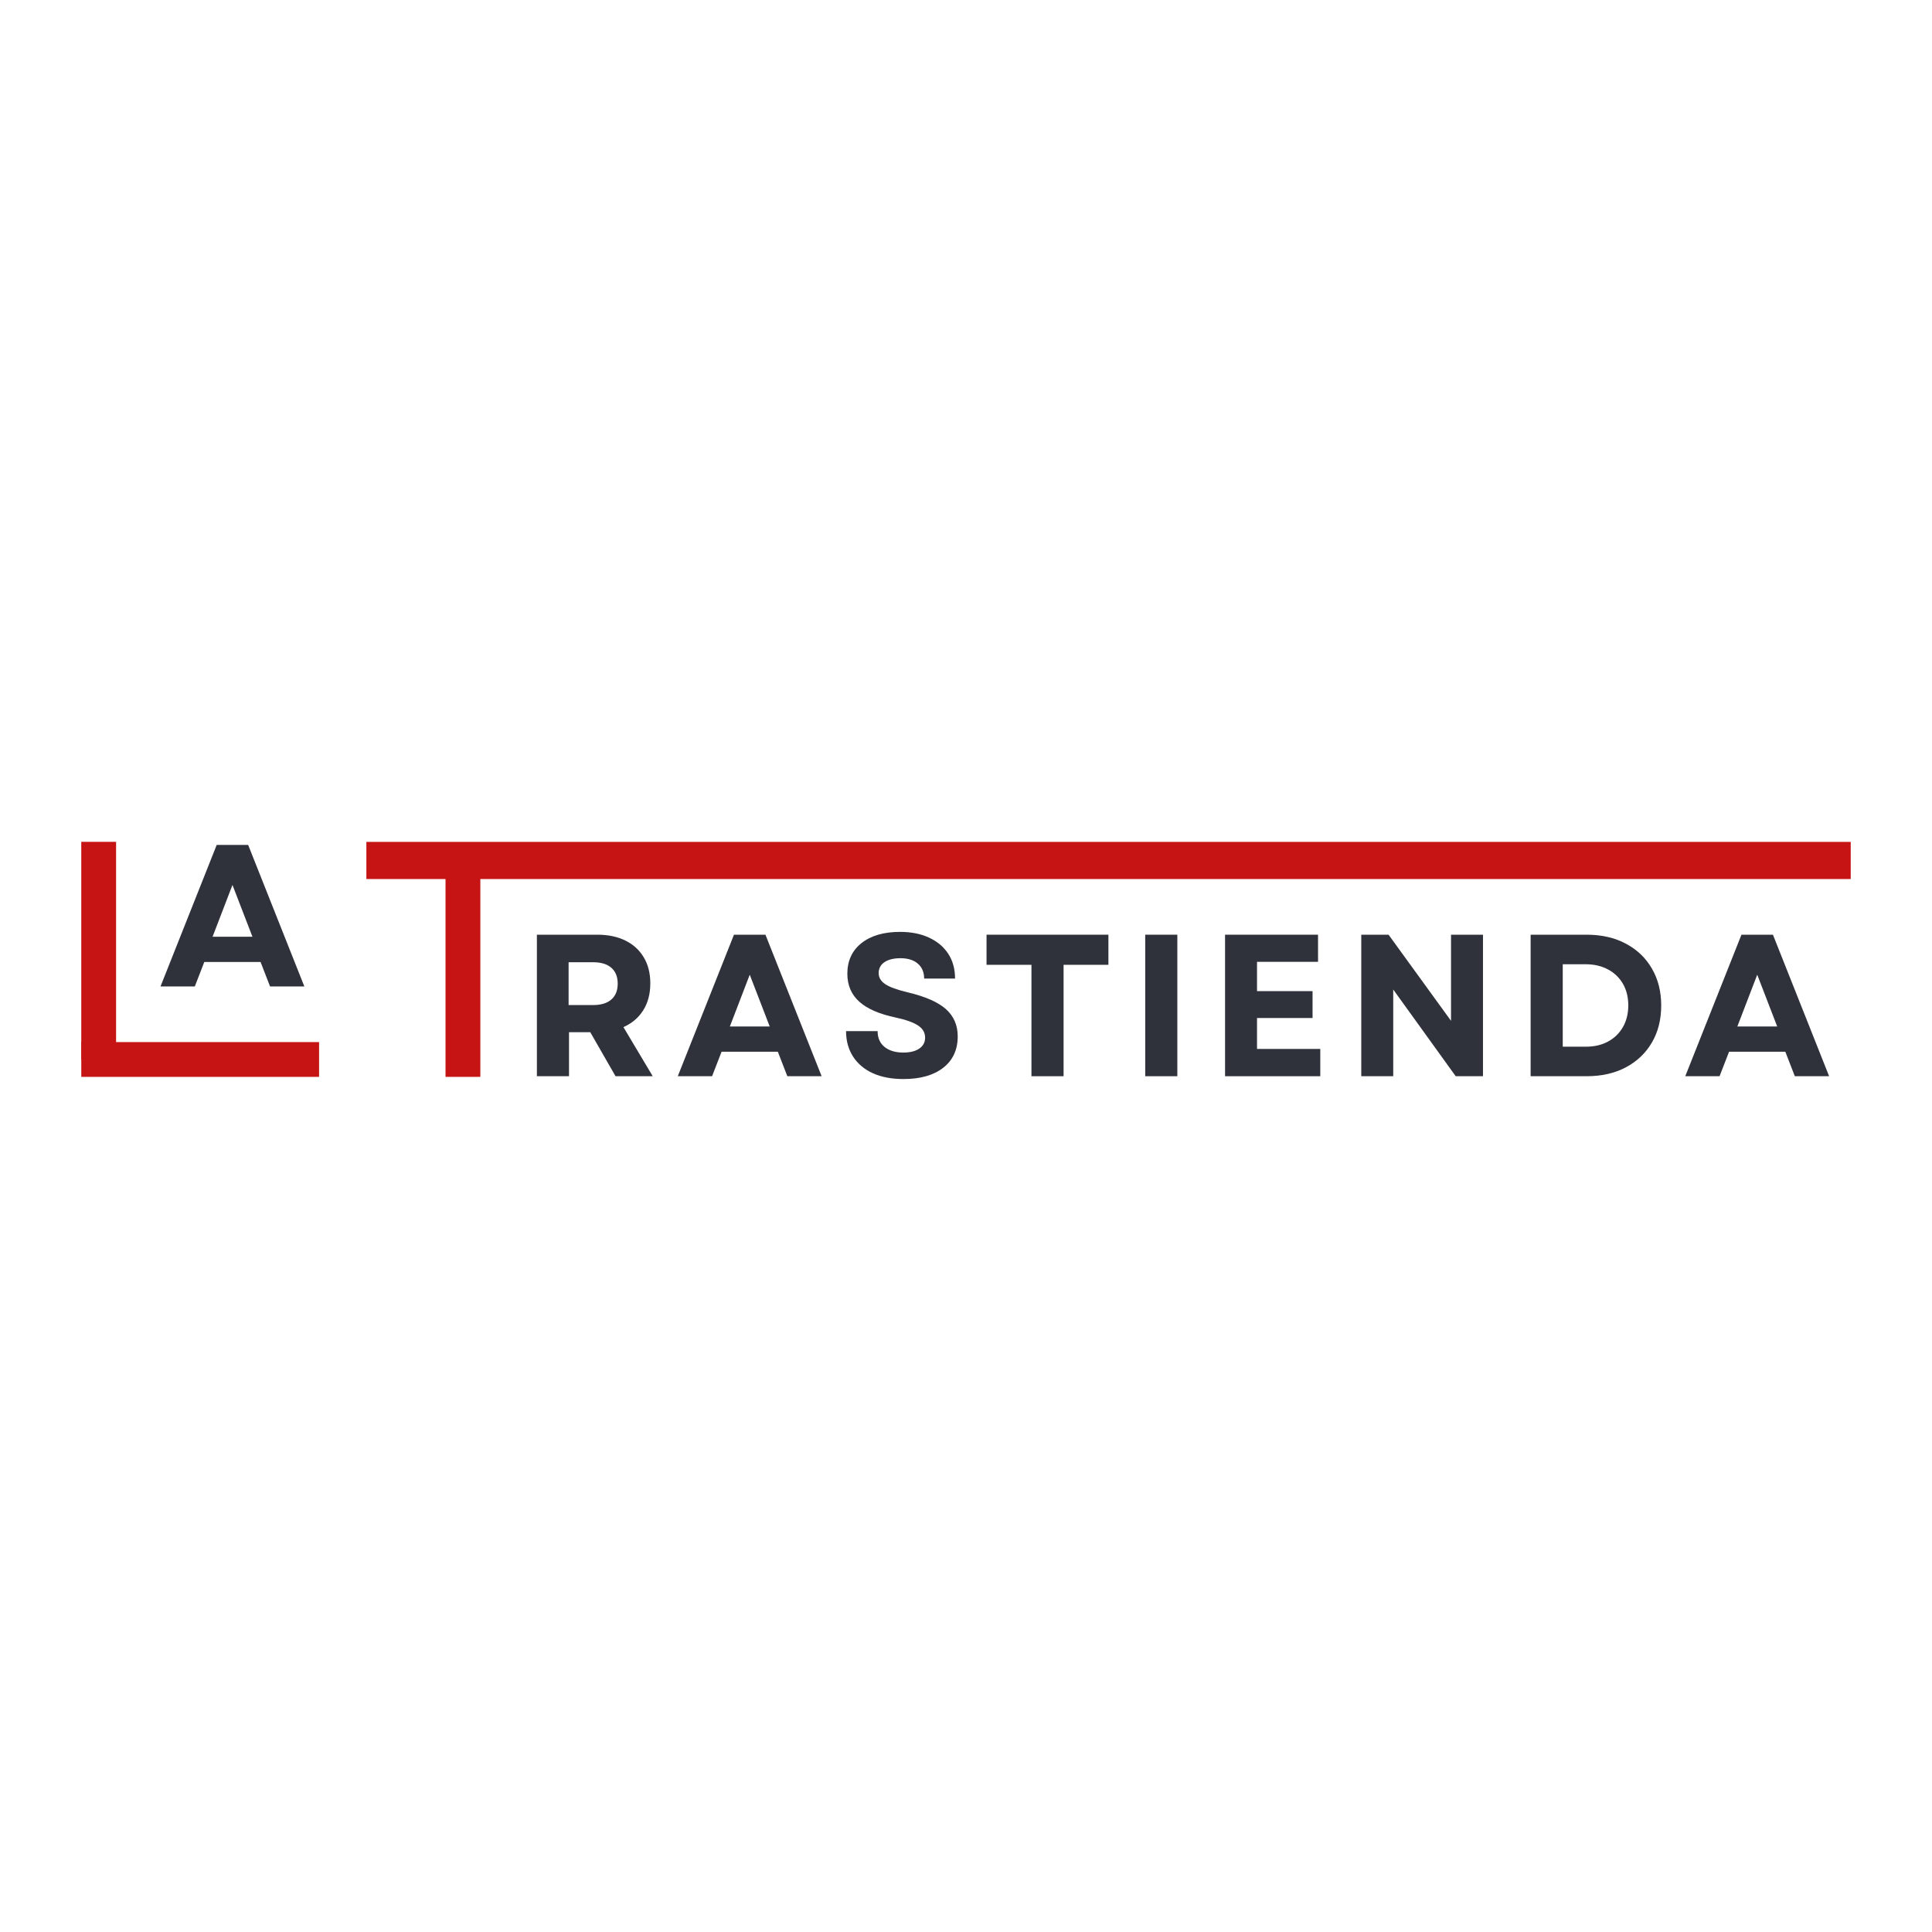 <svg xmlns="http://www.w3.org/2000/svg" xmlns:xlink="http://www.w3.org/1999/xlink" width="500" viewBox="0 0 375 375" height="500" preserveAspectRatio="xMidYMid meet"><defs><g></g><clipPath id="a6dbef3bef"><path d="M 15.777 202.266 L 61.934 202.266 L 61.934 209.02 L 15.777 209.02 Z M 15.777 202.266 " clip-rule="nonzero"></path></clipPath><clipPath id="922c16c432"><path d="M 71.113 163.41 L 359.223 163.41 L 359.223 170.617 L 71.113 170.617 Z M 71.113 163.41 " clip-rule="nonzero"></path></clipPath><clipPath id="1be8a72eca"><path d="M 86.477 167.906 L 93.234 167.906 L 93.234 209.016 L 86.477 209.016 Z M 86.477 167.906 " clip-rule="nonzero"></path></clipPath><clipPath id="ec72eade13"><path d="M 15.773 163.402 L 22.531 163.402 L 22.531 205.633 L 15.773 205.633 Z M 15.773 163.402 " clip-rule="nonzero"></path></clipPath></defs><g clip-path="url(#a6dbef3bef)"><path fill="#c61414" d="M 15.777 202.266 L 61.941 202.266 L 61.941 209.02 L 15.777 209.02 Z M 15.777 202.266 " fill-opacity="1" fill-rule="nonzero"></path></g><g clip-path="url(#922c16c432)"><path fill="#c61414" d="M 71.113 163.41 L 359.223 163.41 L 359.223 170.617 L 71.113 170.617 Z M 71.113 163.41 " fill-opacity="1" fill-rule="nonzero"></path></g><g fill="#2f323a" fill-opacity="1"><g transform="translate(30.794, 191.472)"><g><path d="M 0.359 0 L 11.266 -27.469 L 17.375 -27.469 L 28.281 0 L 21.625 0 L 19.781 -4.75 L 8.859 -4.75 L 7.016 0 Z M 10.469 -9.656 L 18.203 -9.656 L 14.328 -19.703 Z M 10.469 -9.656 "></path></g></g></g><g fill="#2f323a" fill-opacity="1"><g transform="translate(77.133, 208.894)"><g></g></g></g><g fill="#2f323a" fill-opacity="1"><g transform="translate(89.019, 208.894)"><g></g></g></g><g fill="#2f323a" fill-opacity="1"><g transform="translate(100.913, 208.894)"><g><path d="M 3.297 0 L 3.297 -27.469 L 15.031 -27.469 C 17.125 -27.469 18.941 -27.086 20.484 -26.328 C 22.023 -25.566 23.211 -24.477 24.047 -23.062 C 24.891 -21.656 25.312 -19.973 25.312 -18.016 C 25.312 -15.992 24.852 -14.254 23.938 -12.797 C 23.02 -11.348 21.738 -10.258 20.094 -9.531 L 25.781 0 L 18.562 0 L 13.656 -8.547 L 9.531 -8.547 L 9.531 0 Z M 9.453 -13.812 L 14.203 -13.812 C 15.742 -13.812 16.926 -14.172 17.75 -14.891 C 18.57 -15.609 18.984 -16.633 18.984 -17.969 C 18.984 -19.301 18.57 -20.328 17.75 -21.047 C 16.926 -21.766 15.742 -22.125 14.203 -22.125 L 9.453 -22.125 Z M 9.453 -13.812 "></path></g></g></g><g fill="#2f323a" fill-opacity="1"><g transform="translate(131.197, 208.894)"><g><path d="M 0.359 0 L 11.266 -27.469 L 17.375 -27.469 L 28.281 0 L 21.625 0 L 19.781 -4.75 L 8.859 -4.75 L 7.016 0 Z M 10.469 -9.656 L 18.203 -9.656 L 14.328 -19.703 Z M 10.469 -9.656 "></path></g></g></g><g fill="#2f323a" fill-opacity="1"><g transform="translate(162.501, 208.894)"><g><path d="M 12.875 0.547 C 10.57 0.547 8.586 0.172 6.922 -0.578 C 5.266 -1.336 3.984 -2.414 3.078 -3.812 C 2.172 -5.219 1.719 -6.863 1.719 -8.75 L 7.844 -8.75 C 7.844 -7.438 8.289 -6.414 9.188 -5.688 C 10.094 -4.957 11.305 -4.594 12.828 -4.594 C 14.141 -4.594 15.172 -4.848 15.922 -5.359 C 16.68 -5.867 17.062 -6.582 17.062 -7.5 C 17.062 -8.469 16.602 -9.25 15.688 -9.844 C 14.781 -10.445 13.359 -10.957 11.422 -11.375 C 8.203 -12.051 5.82 -13.082 4.281 -14.469 C 2.738 -15.863 1.969 -17.672 1.969 -19.891 C 1.969 -22.398 2.879 -24.379 4.703 -25.828 C 6.535 -27.285 9.035 -28.016 12.203 -28.016 C 14.367 -28.016 16.25 -27.641 17.844 -26.891 C 19.445 -26.148 20.688 -25.102 21.562 -23.75 C 22.438 -22.406 22.875 -20.805 22.875 -18.953 L 16.875 -18.953 C 16.875 -20.18 16.469 -21.145 15.656 -21.844 C 14.844 -22.551 13.719 -22.906 12.281 -22.906 C 10.969 -22.906 9.93 -22.648 9.172 -22.141 C 8.422 -21.629 8.047 -20.922 8.047 -20.016 C 8.047 -19.172 8.461 -18.461 9.297 -17.891 C 10.129 -17.316 11.594 -16.781 13.688 -16.281 C 17.113 -15.469 19.586 -14.379 21.109 -13.016 C 22.629 -11.66 23.391 -9.898 23.391 -7.734 C 23.391 -5.141 22.453 -3.109 20.578 -1.641 C 18.703 -0.18 16.133 0.547 12.875 0.547 Z M 12.875 0.547 "></path></g></g></g><g fill="#2f323a" fill-opacity="1"><g transform="translate(190.314, 208.894)"><g><path d="M 9.891 0 L 9.891 -21.625 L 1.172 -21.625 L 1.172 -27.469 L 24.828 -27.469 L 24.828 -21.625 L 16.125 -21.625 L 16.125 0 Z M 9.891 0 "></path></g></g></g><g fill="#2f323a" fill-opacity="1"><g transform="translate(218.99, 208.894)"><g><path d="M 3.297 0 L 3.297 -27.469 L 9.531 -27.469 L 9.531 0 Z M 3.297 0 "></path></g></g></g><g fill="#2f323a" fill-opacity="1"><g transform="translate(234.485, 208.894)"><g><path d="M 3.297 0 L 3.297 -27.469 L 21.344 -27.469 L 21.344 -22.203 L 9.5 -22.203 L 9.5 -16.516 L 20.281 -16.516 L 20.281 -11.297 L 9.5 -11.297 L 9.5 -5.297 L 21.781 -5.297 L 21.781 0 Z M 3.297 0 "></path></g></g></g><g fill="#2f323a" fill-opacity="1"><g transform="translate(260.925, 208.894)"><g><path d="M 3.297 0 L 3.297 -27.469 L 8.594 -27.469 L 20.719 -10.75 L 20.719 -27.469 L 26.922 -27.469 L 26.922 0 L 21.625 0 L 9.5 -16.828 L 9.5 0 Z M 3.297 0 "></path></g></g></g><g fill="#2f323a" fill-opacity="1"><g transform="translate(293.798, 208.894)"><g><path d="M 3.297 0 L 3.297 -27.469 L 14.156 -27.469 C 17.062 -27.469 19.598 -26.891 21.766 -25.734 C 23.941 -24.586 25.629 -22.977 26.828 -20.906 C 28.035 -18.844 28.641 -16.453 28.641 -13.734 C 28.641 -10.984 28.035 -8.582 26.828 -6.531 C 25.629 -4.477 23.941 -2.875 21.766 -1.719 C 19.598 -0.57 17.062 0 14.156 0 Z M 9.531 -5.734 L 14.047 -5.734 C 15.672 -5.734 17.098 -6.066 18.328 -6.734 C 19.555 -7.398 20.516 -8.332 21.203 -9.531 C 21.898 -10.738 22.25 -12.141 22.25 -13.734 C 22.25 -15.359 21.898 -16.766 21.203 -17.953 C 20.516 -19.141 19.547 -20.066 18.297 -20.734 C 17.055 -21.398 15.613 -21.734 13.969 -21.734 L 9.531 -21.734 Z M 9.531 -5.734 "></path></g></g></g><g fill="#2f323a" fill-opacity="1"><g transform="translate(326.75, 208.894)"><g><path d="M 0.359 0 L 11.266 -27.469 L 17.375 -27.469 L 28.281 0 L 21.625 0 L 19.781 -4.75 L 8.859 -4.75 L 7.016 0 Z M 10.469 -9.656 L 18.203 -9.656 L 14.328 -19.703 Z M 10.469 -9.656 "></path></g></g></g><g clip-path="url(#1be8a72eca)"><path fill="#c61414" d="M 86.477 209.016 L 86.477 167.918 L 93.234 167.918 L 93.234 209.016 Z M 86.477 209.016 " fill-opacity="1" fill-rule="nonzero"></path></g><g clip-path="url(#ec72eade13)"><path fill="#c61414" d="M 15.773 205.633 L 15.773 163.402 L 22.531 163.402 L 22.531 205.633 Z M 15.773 205.633 " fill-opacity="1" fill-rule="nonzero"></path></g></svg>